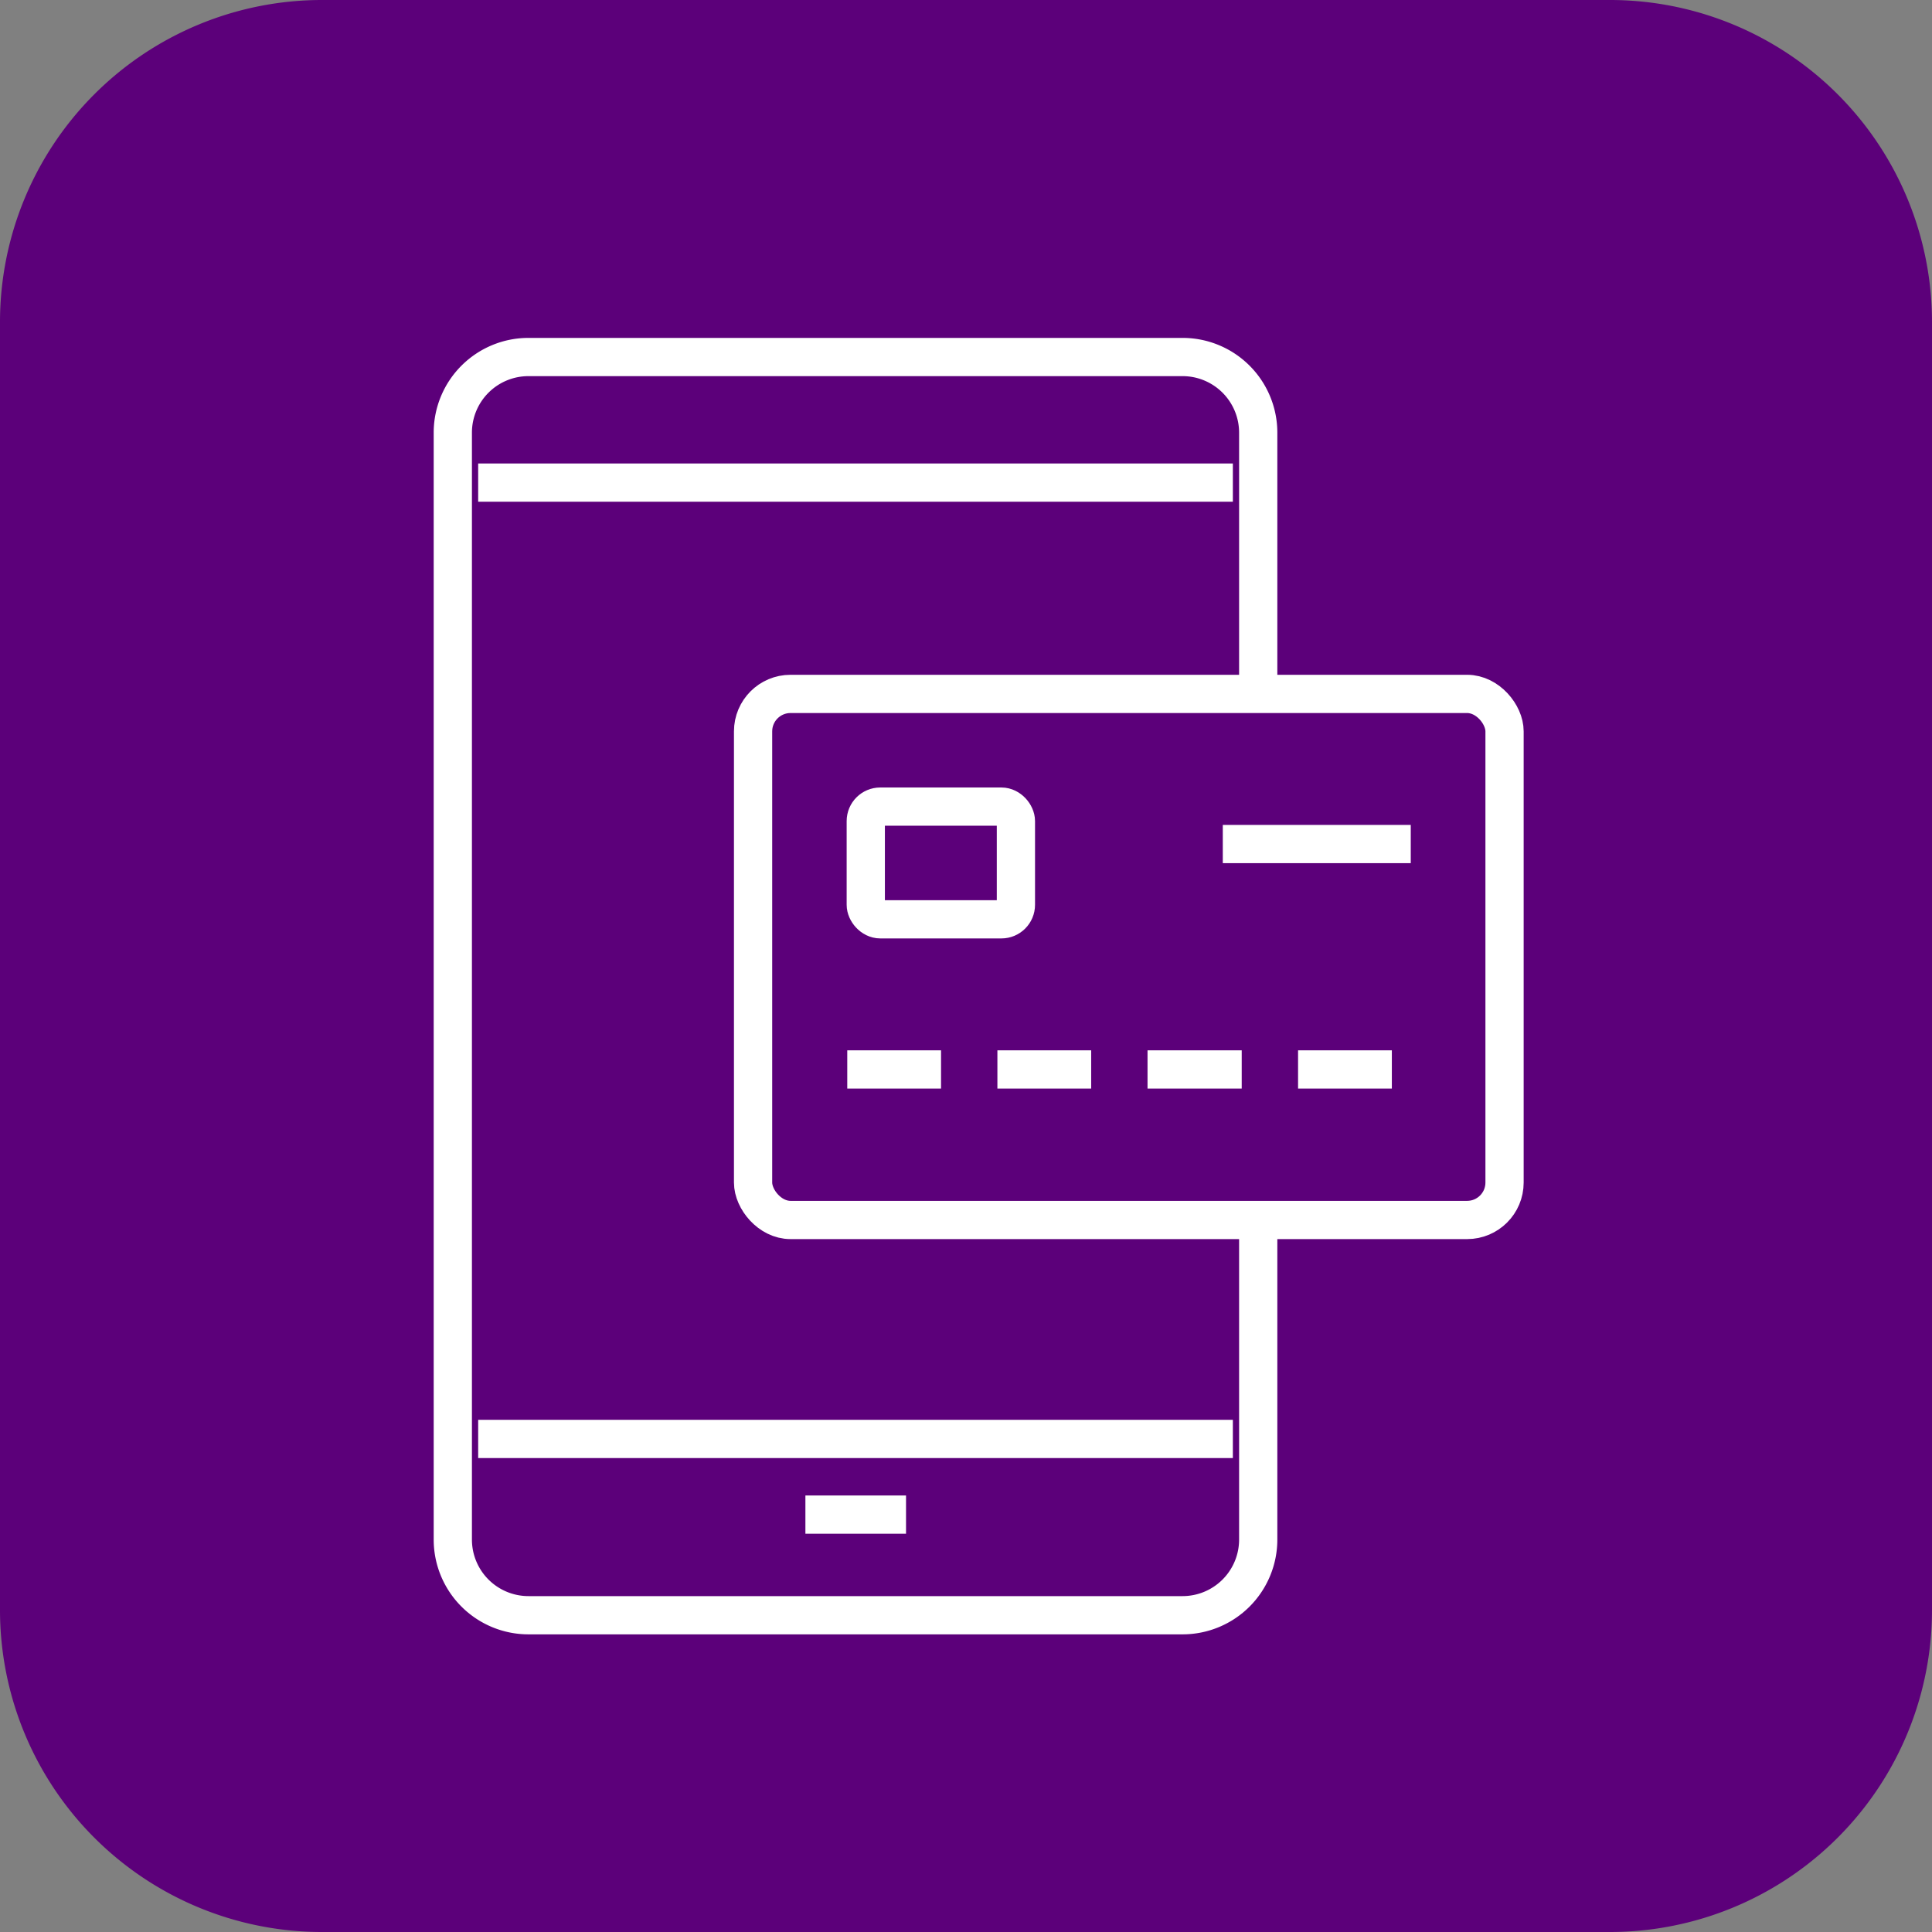 <svg id="Layer_1" data-name="Layer 1" xmlns="http://www.w3.org/2000/svg" width="48" height="48" viewBox="0 0 48 48"><rect x="0" y="0" width="48" height="48" fill="#808080" stroke="none"/><defs><style>.cls-1{fill:#5c007a;}.cls-2{fill:none;stroke:#fff;stroke-miterlimit:10;stroke-width:0.95px;}</style></defs><path class="cls-1" d="M40,48H8a8,8,0,0,1-8-8V8A8,8,0,0,1,8,0H40a8,8,0,0,1,8,8V40A8,8,0,0,1,40,48Z" transform="translate(0 0)"/><path class="cls-2" d="M31.26,17.21V10.74a1.88,1.88,0,0,0-1.88-1.87H13.13a1.88,1.88,0,0,0-1.88,1.87V38.25a1.88,1.88,0,0,0,1.88,1.88H29.38a1.88,1.88,0,0,0,1.88-1.88V30.5" transform="translate(0 0)"/><line class="cls-2" x1="11.88" y1="11.99" x2="30.63" y2="11.99"/><line class="cls-2" x1="11.88" y1="35.75" x2="30.63" y2="35.75"/><line class="cls-2" x1="20.01" y1="37.63" x2="22.51" y2="37.63"/><rect class="cls-2" x="18.71" y="17.24" width="18.67" height="13.07" rx="0.93"/><rect class="cls-2" x="21.51" y="20.04" width="3.73" height="2.8" rx="0.36"/><line class="cls-2" x1="35.05" y1="20.97" x2="30.38" y2="20.97"/><line class="cls-2" x1="30.85" y1="26.57" x2="28.51" y2="26.57"/><line class="cls-2" x1="34.58" y1="26.57" x2="32.25" y2="26.57"/><line class="cls-2" x1="27.11" y1="26.57" x2="24.78" y2="26.57"/><line class="cls-2" x1="23.38" y1="26.57" x2="21.05" y2="26.57"/></svg>